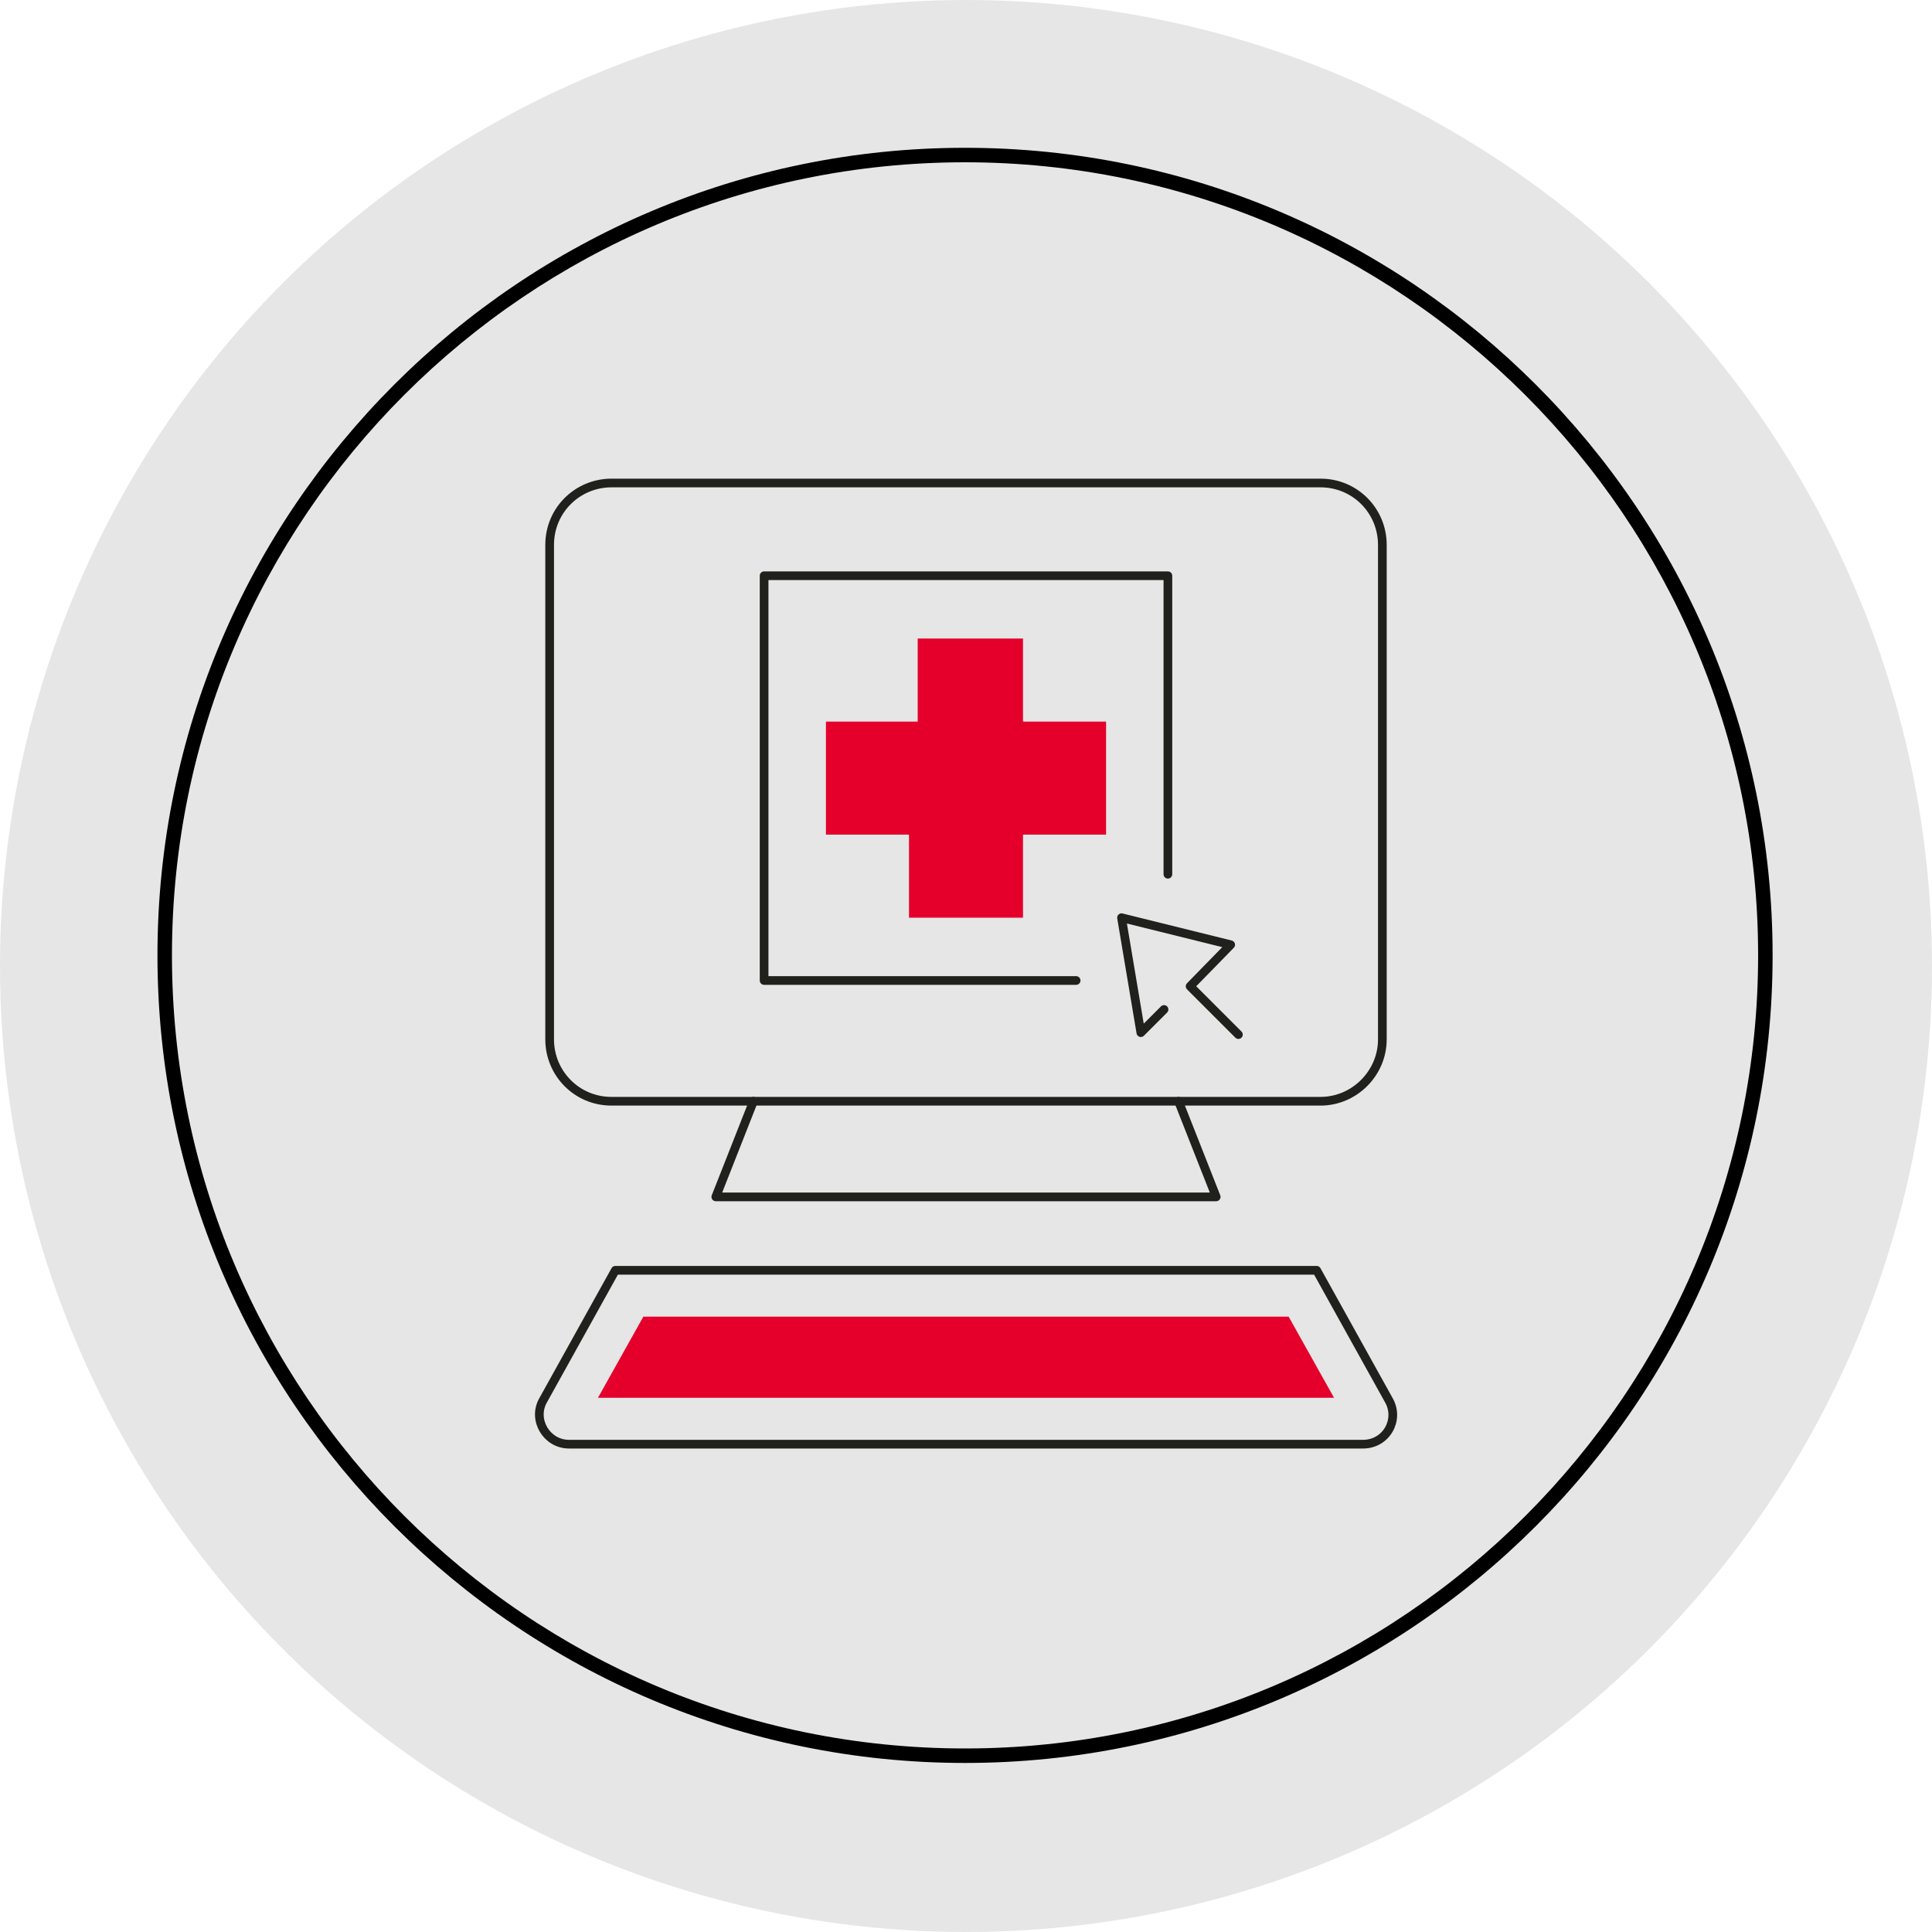 <?xml version="1.0" encoding="UTF-8"?>
<svg id="Layer_1" data-name="Layer 1" xmlns="http://www.w3.org/2000/svg" xmlns:xlink="http://www.w3.org/1999/xlink" viewBox="0 0 200 200">
  <defs>
    <style>
      .cls-1 {
        fill: #e4002b;
      }

      .cls-1, .cls-2, .cls-3, .cls-4 {
        stroke-width: 0px;
      }

      .cls-2 {
        fill: #e6e6e6;
      }

      .cls-5 {
        stroke: #20201d;
        stroke-linecap: round;
        stroke-linejoin: round;
        stroke-width: .9px;
      }

      .cls-5, .cls-4 {
        fill: none;
      }

      .cls-6 {
        clip-path: url(#clippath-1);
      }

      .cls-7 {
        clip-path: url(#clippath);
      }
    </style>
    <clipPath id="clippath">
      <rect class="cls-4" x="12.5" y="12.5" width="175" height="175"/>
    </clipPath>
    <clipPath id="clippath-1">
      <rect class="cls-4" x="12.5" y="12.5" width="175" height="175"/>
    </clipPath>
  </defs>
  <circle class="cls-2" cx="100" cy="100" r="100"/>
  <path class="cls-3" d="M99.9,182.5c-46.1,0-83.6-37.5-83.6-83.6S53.8,15.3,99.9,15.3s83.6,37.5,83.6,83.6-37.5,83.6-83.6,83.6ZM99.9,16.8c-45.3,0-82.1,36.8-82.1,82.1s36.8,82.1,82.1,82.1,82.1-36.9,82.1-82.1S145.1,16.8,99.9,16.8Z"/>
  <g>
    <polygon class="cls-1" points="95 66.1 105.9 66.1 105.9 74.7 114.5 74.7 114.5 86.4 105.9 86.4 105.9 95 94.1 95 94.1 86.4 85.5 86.4 85.5 74.7 95 74.7 95 66.1"/>
    <polyline class="cls-5" points="111.4 101.5 79.1 101.5 79.1 59.6 120.9 59.6 120.9 90.5"/>
    <g class="cls-7">
      <path class="cls-5" d="M120.3,50h16.4c3.6,0,6.4,2.9,6.4,6.4v51.2c0,3.5-2.9,6.4-6.4,6.4H63.3c-3.6,0-6.4-2.9-6.4-6.4v-51.2c0-3.6,2.9-6.4,6.4-6.4h57Z"/>
    </g>
    <polyline class="cls-5" points="78 114 74.1 123.9 100 123.9 125.9 123.9 122 114"/>
    <g class="cls-6">
      <path class="cls-5" d="M136.3,131.5l7.5,13.5c1.1,2-.3,4.5-2.7,4.5H58.9c-2.3,0-3.8-2.5-2.7-4.5l7.5-13.5h72.6Z"/>
    </g>
    <polygon class="cls-1" points="61.9 144.7 66.6 136.3 133.4 136.3 138.1 144.7 61.9 144.7"/>
    <polyline class="cls-5" points="128.2 107.1 123.2 102.1 127.4 97.8 116.1 95 118.1 106.9 120.5 104.5"/>
  </g>
</svg>